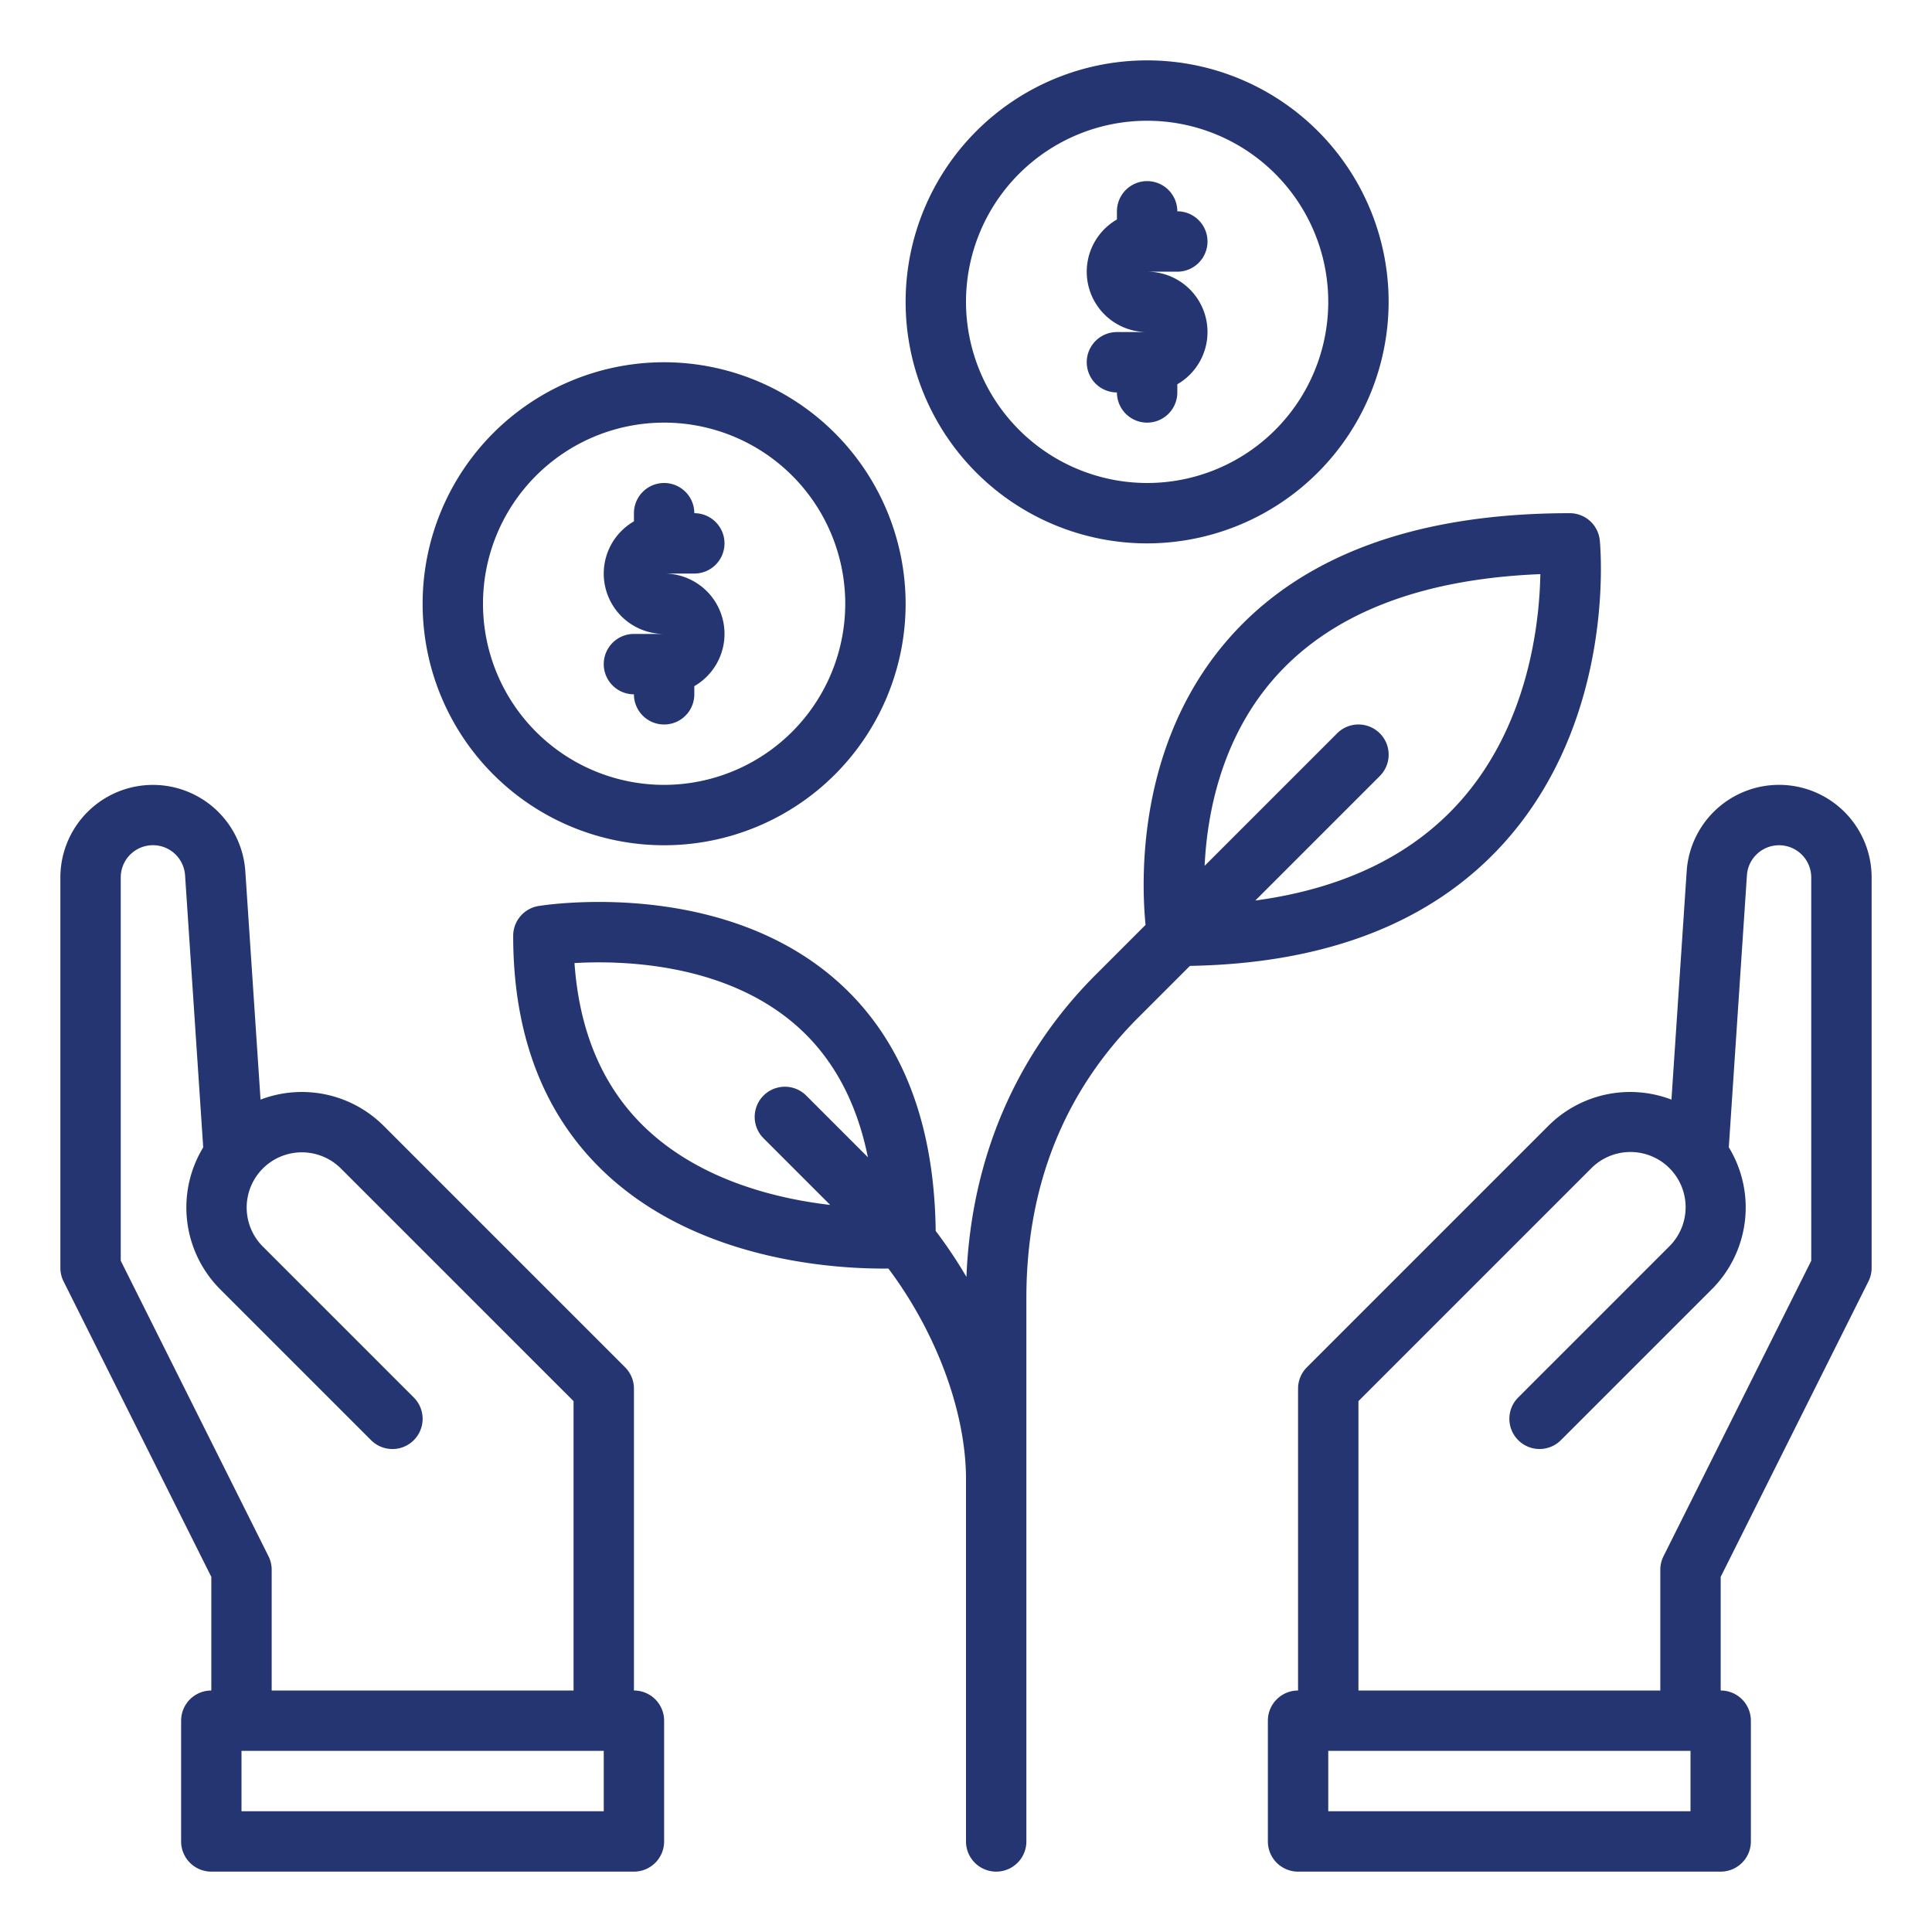 <?xml version="1.0" encoding="UTF-8"?> <svg xmlns="http://www.w3.org/2000/svg" xmlns:xlink="http://www.w3.org/1999/xlink" xmlns:svgjs="http://svgjs.com/svgjs" version="1.1" width="512" height="512" x="0" y="0" viewBox="0 0 512 512" style="enable-background:new 0 0 512 512" xml:space="preserve" class=""><g><path xmlns="http://www.w3.org/2000/svg" d="M176,96a64,64,0,1,0,64,64A64.072,64.072,0,0,0,176,96Zm0,112a48,48,0,1,1,48-48A48.055,48.055,0,0,1,176,208Z" fill="#243571" data-original="#000000" style="" class=""></path><path xmlns="http://www.w3.org/2000/svg" d="M192,144a8,8,0,0,0-8-8,8,8,0,0,0-16,0v2.165A15.986,15.986,0,0,0,176,168h-8a8,8,0,0,0,0,16,8,8,0,0,0,16,0v-2.165A15.986,15.986,0,0,0,176,152h8A8,8,0,0,0,192,144Z" fill="#243571" data-original="#000000" style="" class=""></path><path xmlns="http://www.w3.org/2000/svg" d="M368,80a64,64,0,1,0-64,64A64.072,64.072,0,0,0,368,80ZM256,80a48,48,0,1,1,48,48A48.054,48.054,0,0,1,256,80Z" fill="#243571" data-original="#000000" style="" class=""></path><path xmlns="http://www.w3.org/2000/svg" d="M312,104v-2.165A15.986,15.986,0,0,0,304,72h8a8,8,0,0,0,0-16,8,8,0,0,0-16,0v2.165A15.986,15.986,0,0,0,304,88h-8a8,8,0,0,0,0,16,8,8,0,0,0,16,0Z" fill="#243571" data-original="#000000" style="" class=""></path><path xmlns="http://www.w3.org/2000/svg" d="M69.045,291.41,65.011,230.9A24.533,24.533,0,0,0,16,232.533V336a7.994,7.994,0,0,0,.845,3.578L56,417.889V448a8,8,0,0,0-8,8v32a8,8,0,0,0,8,8H168a8,8,0,0,0,8-8V456a8,8,0,0,0-8-8V368a8,8,0,0,0-2.343-5.657l-64-64A30.666,30.666,0,0,0,69.045,291.41ZM160,480H64V464h96Zm-8-32H72V416a7.994,7.994,0,0,0-.845-3.578L32,334.111V232.533a8.532,8.532,0,0,1,17.046-.568l4.807,72.1a30.674,30.674,0,0,0,4.49,37.6l40,40a8,8,0,1,0,11.314-11.314l-40-40a14.627,14.627,0,0,1,20.686-20.686L152,371.313Z" fill="#243571" data-original="#000000" style="" class=""></path><path xmlns="http://www.w3.org/2000/svg" d="M496,232.533a24.533,24.533,0,0,0-49.012-1.632l-4.033,60.509a30.664,30.664,0,0,0-32.612,6.933l-64,64A8,8,0,0,0,344,368v80a8,8,0,0,0-8,8v32a8,8,0,0,0,8,8H456a8,8,0,0,0,8-8V456a8,8,0,0,0-8-8V417.889l39.155-78.311A7.994,7.994,0,0,0,496,336ZM448,480H352V464h96Zm32-145.889-39.155,78.311A7.994,7.994,0,0,0,440,416v32H360V371.313l61.656-61.656a14.628,14.628,0,1,1,20.687,20.686l-40,40a8,8,0,0,0,11.314,11.314l40-40a30.642,30.642,0,0,0,4.493-37.615l4.8-72.077a8.533,8.533,0,0,1,17.047.568Z" fill="#243571" data-original="#000000" style="" class=""></path><path xmlns="http://www.w3.org/2000/svg" d="M220.763,259.041c-30.9-26.269-76.14-19.248-78.052-18.937A8,8,0,0,0,136,248c0,26.771,8.369,48.072,24.874,63.311,24.208,22.353,58.82,24.872,73.186,24.872q.72,0,1.37-.008C248.031,352.968,256,374.059,256,392v96a8,8,0,0,0,16,0V344c0-29.652,9.978-54.664,29.657-74.343l13.687-13.687c36.221-.629,64.159-11.524,83.074-32.411,29.868-32.983,25.733-78.432,25.543-80.35A8,8,0,0,0,416,136c-41.357,0-72.1,11.574-91.376,34.4-23.244,27.526-22.22,62.644-21.043,74.706l-13.238,13.238c-21.207,21.207-32.972,48.789-34.226,80.048a124.272,124.272,0,0,0-8.151-12.184C247.607,296.7,238.475,274.1,220.763,259.041Zm116.086-78.319c14.922-17.672,38.908-27.266,71.359-28.569-.232,12.938-3.121,40.285-21.743,60.769-12.737,14.01-30.8,22.613-53.8,25.732l33-33a8,8,0,0,0-11.314-11.314l-35.116,35.116C319.89,215.825,323.514,196.513,336.849,180.722Zm-184.6,74.5c12.511-.724,39.247-.063,58.152,16.006,10,8.5,16.549,20.392,19.6,35.455l-16.343-16.344a8,8,0,0,0-11.314,11.314l17.669,17.668c-14.381-1.677-33.91-6.5-48.284-19.769C160.1,288.818,153.562,273.929,152.248,255.226Z" fill="#243571" data-original="#000000" style="" class=""></path></g></svg> 